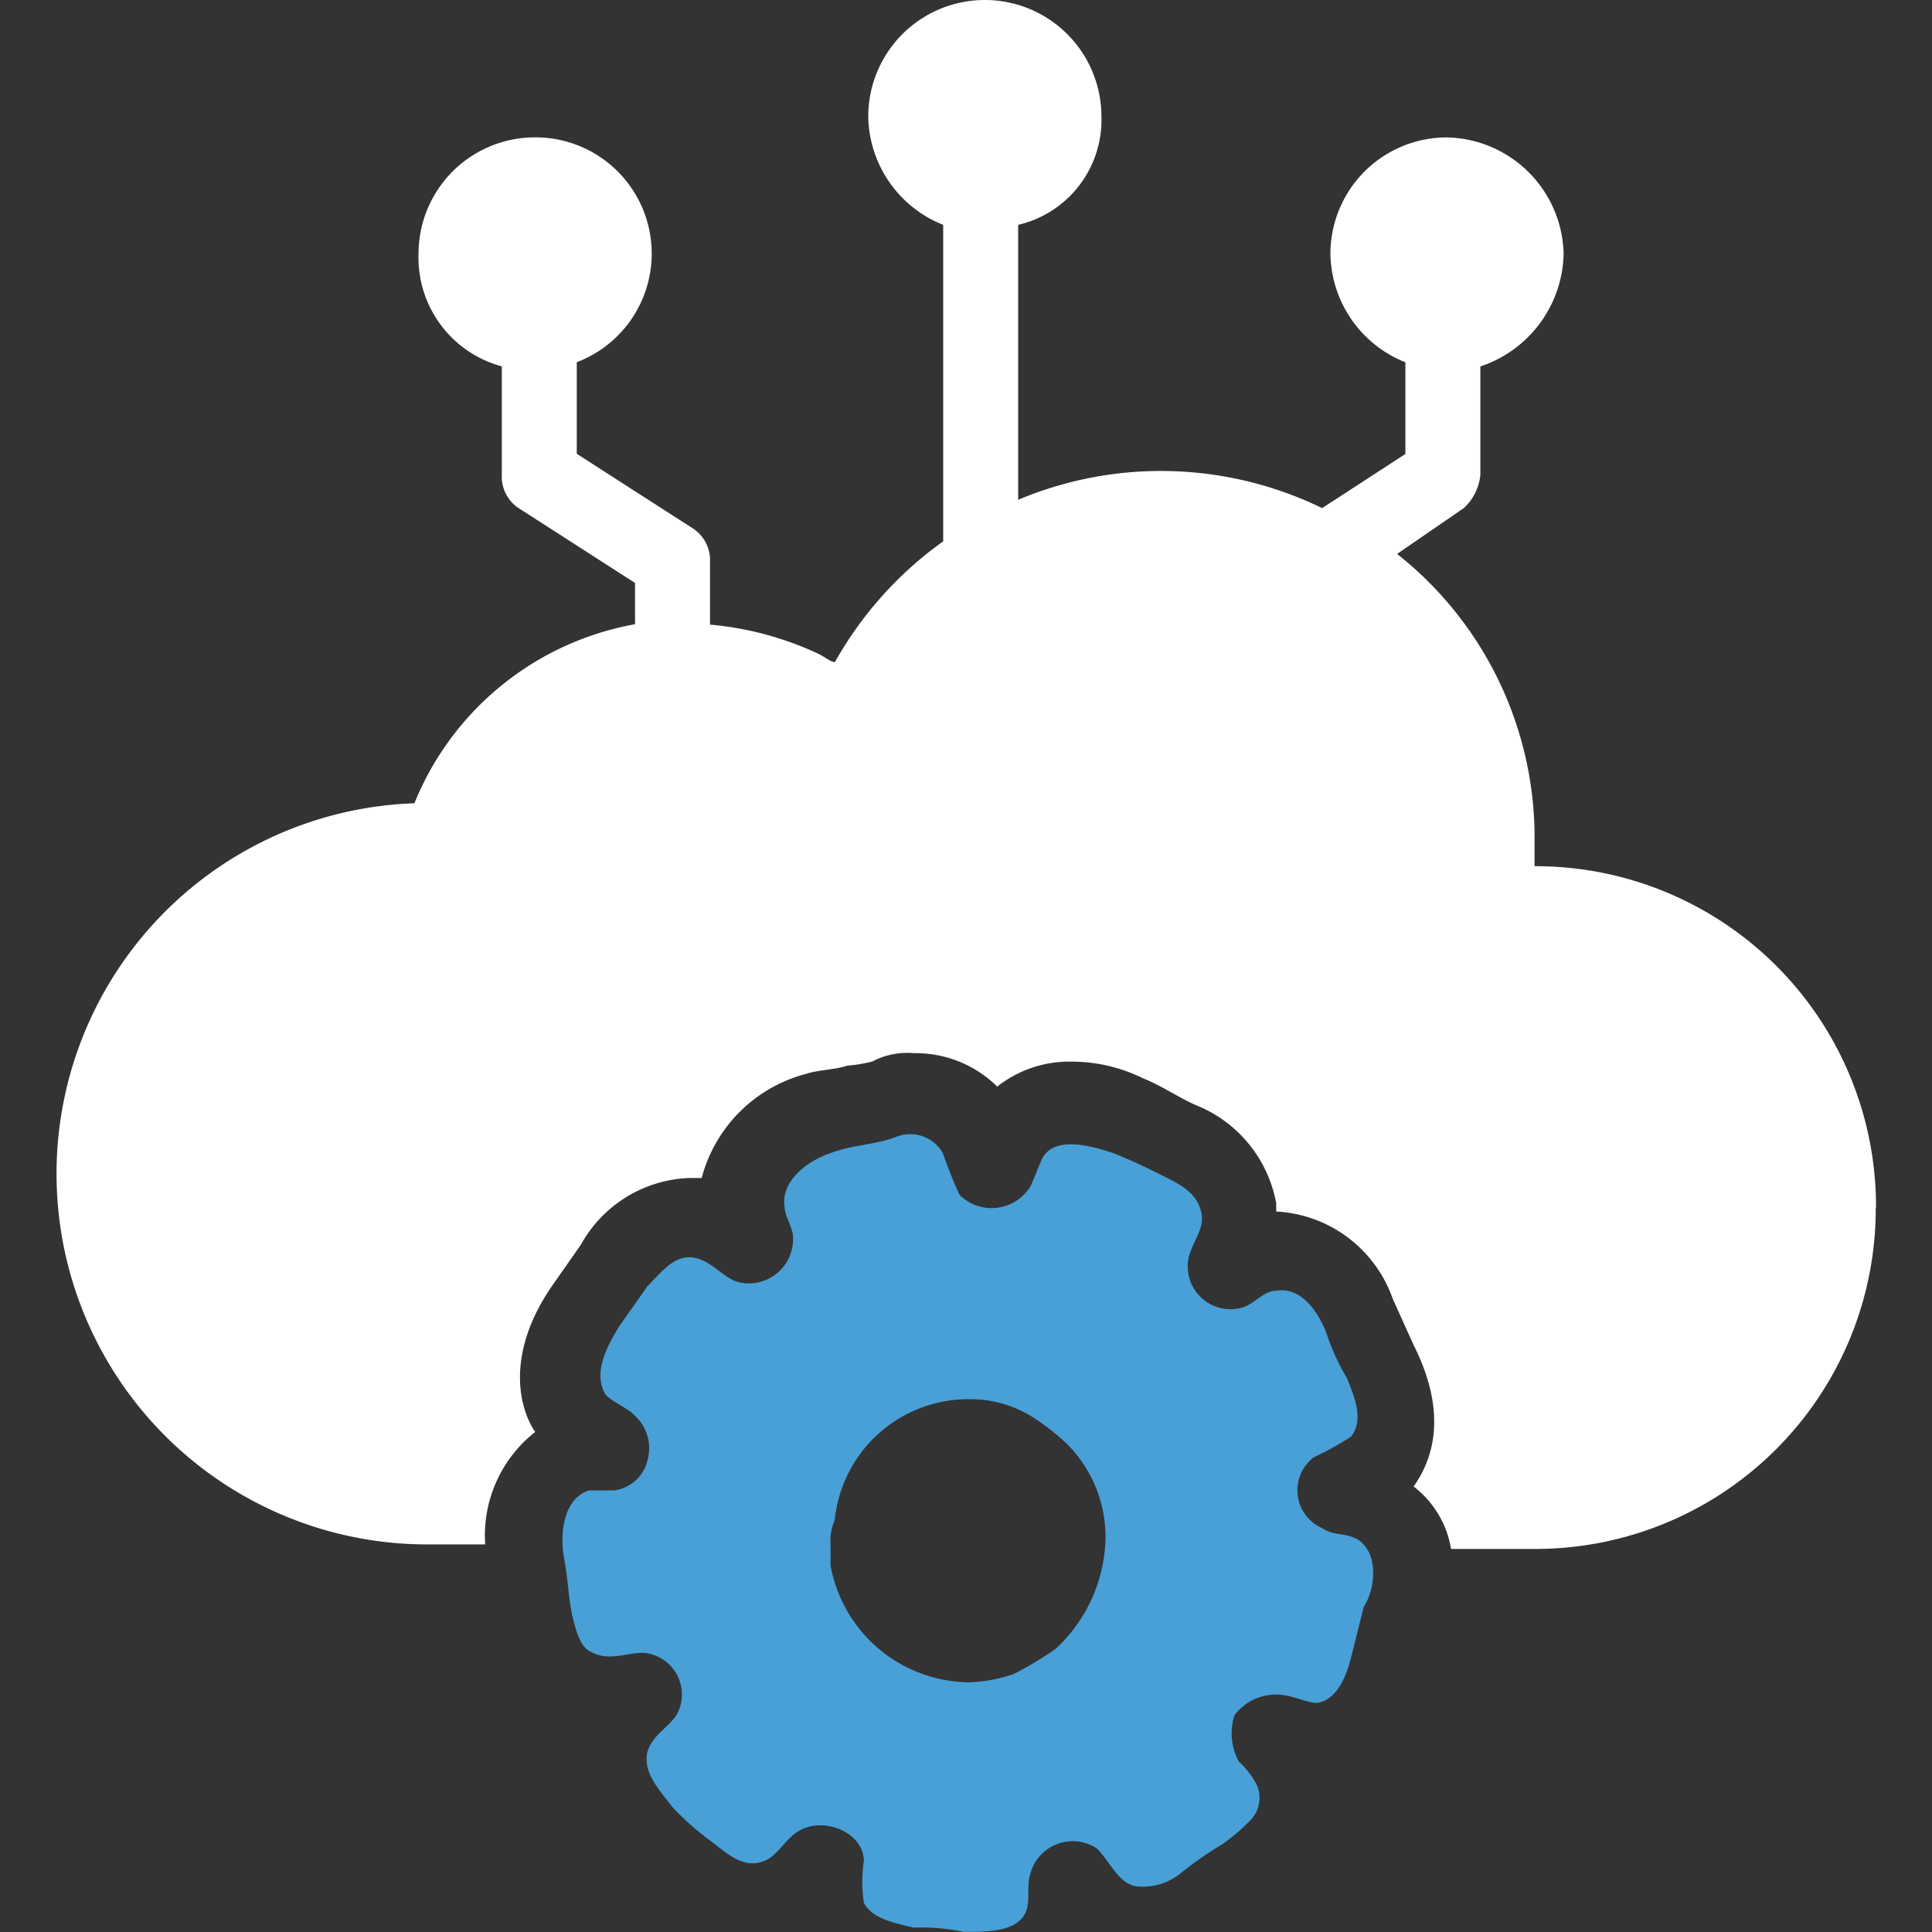 <?xml version="1.0" encoding="UTF-8"?>
<svg xmlns="http://www.w3.org/2000/svg" xmlns:xlink="http://www.w3.org/1999/xlink" width="52" height="52" viewBox="0 0 52 52">
  <rect x="0" y="0" width="52" height="52" fill="#333333" stroke="none"/>
  <defs>
    <clipPath id="clip-path">
      <rect id="Rectangle_152943" data-name="Rectangle 152943" width="52" height="52" transform="translate(-13510 -13282)" fill="#1a2d59"></rect>
    </clipPath>
  </defs>
  <g id="Mask_Group_76199" data-name="Mask Group 76199" transform="translate(13510 13282)" clip-path="url(#clip-path)">
    <g id="Group_106580" data-name="Group 106580" transform="translate(-13508.487 -13282)">
      <path id="Path_195443" data-name="Path 195443" d="M508.15,367.36a9.048,9.048,0,0,1-8.853,6.724h-.336A9.352,9.352,0,0,0,508.15,367.36Z" transform="translate(-459.512 -332.508)"></path>
      <path id="Path_195444" data-name="Path 195444" d="M262.759,335.866a.953.953,0,0,0-.336-.56c-.336-.224-.672-.112-1.008-.336a1.114,1.114,0,0,1-.224-1.905,8.065,8.065,0,0,0,1.008-.56c.336-.448.112-1.008-.112-1.569a6.025,6.025,0,0,1-.56-1.233c-.224-.561-.672-1.233-1.345-1.121-.336,0-.561.336-.9.448a1.152,1.152,0,0,1-1.457-1.345c.112-.448.448-.784.336-1.233s-.448-.672-.9-.9-.9-.448-1.457-.672c-.672-.224-1.569-.448-1.905.112-.112.224-.224.56-.336.784a1.223,1.223,0,0,1-1.905.224,11.737,11.737,0,0,1-.448-1.121,1.011,1.011,0,0,0-1.233-.448c-.56.224-1.233.224-1.793.448-.672.224-1.345.784-1.233,1.457,0,.224.224.56.224.784a1.19,1.19,0,0,1-1.457,1.233c-.448-.112-.784-.672-1.345-.672-.448,0-.784.448-1.121.784-.224.336-.56.784-.784,1.121-.336.561-.672,1.233-.336,1.793.224.224.56.336.784.56a1.2,1.2,0,0,1,.336,1.233,1.061,1.061,0,0,1-.9.784h-.672c-.672.224-.784,1.121-.672,1.793.112.56.112,1.008.224,1.569.112.448.224.9.56,1.008.448.224.9,0,1.345,0a1.125,1.125,0,0,1,.9,1.681c-.224.336-.672.56-.784,1.008-.112.56.336,1.008.672,1.457a7.269,7.269,0,0,0,1.008.9c.448.336.9.784,1.457.56.336-.112.561-.56.9-.784.672-.448,1.793,0,1.793.784a3.732,3.732,0,0,0,0,1.121c.224.448.9.561,1.345.672a5.451,5.451,0,0,1,1.345.112c.672,0,1.457,0,1.681-.561.112-.336,0-.672.112-1.008a1.178,1.178,0,0,1,1.793-.672c.336.336.56.9,1.008,1.008a1.6,1.6,0,0,0,1.233-.336,9.667,9.667,0,0,1,1.121-.784,4.869,4.869,0,0,0,.784-.672.853.853,0,0,0,.112-1.008,2.452,2.452,0,0,0-.448-.56,1.59,1.59,0,0,1-.112-1.233,1.379,1.379,0,0,1,1.121-.56c.448,0,.784.224,1.121.224.56-.112.784-.784.9-1.233l.336-1.345a1.725,1.725,0,0,0,.224-1.232ZM251.889,331.5a3.163,3.163,0,0,1,1.681.448,6.154,6.154,0,0,1,1.008.784,3.551,3.551,0,0,1,1.008,2.578,4.185,4.185,0,0,1-1.345,2.914,9.85,9.85,0,0,1-1.121.672,4.023,4.023,0,0,1-1.233.224,3.828,3.828,0,0,1-3.7-3.138v-.56a1.419,1.419,0,0,1,.112-.672,3.617,3.617,0,0,1,3.587-3.25Z" transform="translate(-227.345 -293.841)" fill="#48a0d7"></path>
      <path id="Path_195445" data-name="Path 195445" d="M153.693,51.539a9.159,9.159,0,0,1-9.19,9.19h-2.241a2.659,2.659,0,0,0-1.008-1.681c.56-.784.9-2.017,0-3.81L140.694,54a3.516,3.516,0,0,0-3.138-2.353v-.224a3.527,3.527,0,0,0-2.017-2.578c-.561-.224-1.008-.56-1.569-.784a4.336,4.336,0,0,0-1.905-.448,3.129,3.129,0,0,0-2.017.672,3.129,3.129,0,0,0-2.241-.9,2.022,2.022,0,0,0-1.121.224,3.961,3.961,0,0,1-.672.112c-.336.112-.784.112-1.121.224a3.933,3.933,0,0,0-2.8,2.8h-.336a3.477,3.477,0,0,0-2.914,1.793l-.784,1.121c-1.233,1.793-.9,3.25-.448,3.922a3.541,3.541,0,0,0-1.345,3.026h-1.57a9.977,9.977,0,0,1-.336-19.948,7.919,7.919,0,0,1,5.939-4.819V34.729l-3.138-2.017a1.019,1.019,0,0,1-.448-.9V28.9a3.031,3.031,0,0,1-2.241-3.026,3.132,3.132,0,0,1,3.138-3.138,3.128,3.128,0,0,1,1.121,6.052v2.465l3.138,2.017a1.019,1.019,0,0,1,.448.9v1.681a8.649,8.649,0,0,1,2.914.784c.224.112.336.224.448.224a10.012,10.012,0,0,1,2.914-3.25V25.091a3.192,3.192,0,0,1-2.017-2.914,3.138,3.138,0,0,1,6.276,0,2.9,2.9,0,0,1-2.241,2.914v7.4a9.908,9.908,0,0,1,8.181.224l2.241-1.457V28.79a3.192,3.192,0,0,1-2.017-2.914,3.132,3.132,0,0,1,3.138-3.138,3.207,3.207,0,0,1,3.138,3.138,3.268,3.268,0,0,1-2.241,3.026v2.914a1.383,1.383,0,0,1-.448.9l-1.793,1.232a9.73,9.73,0,0,1,3.7,7.733v.672a9.159,9.159,0,0,1,9.19,9.19Z" transform="translate(-104.72 -19.039)" fill="#fff"></path>
    </g>
  </g>
</svg>
